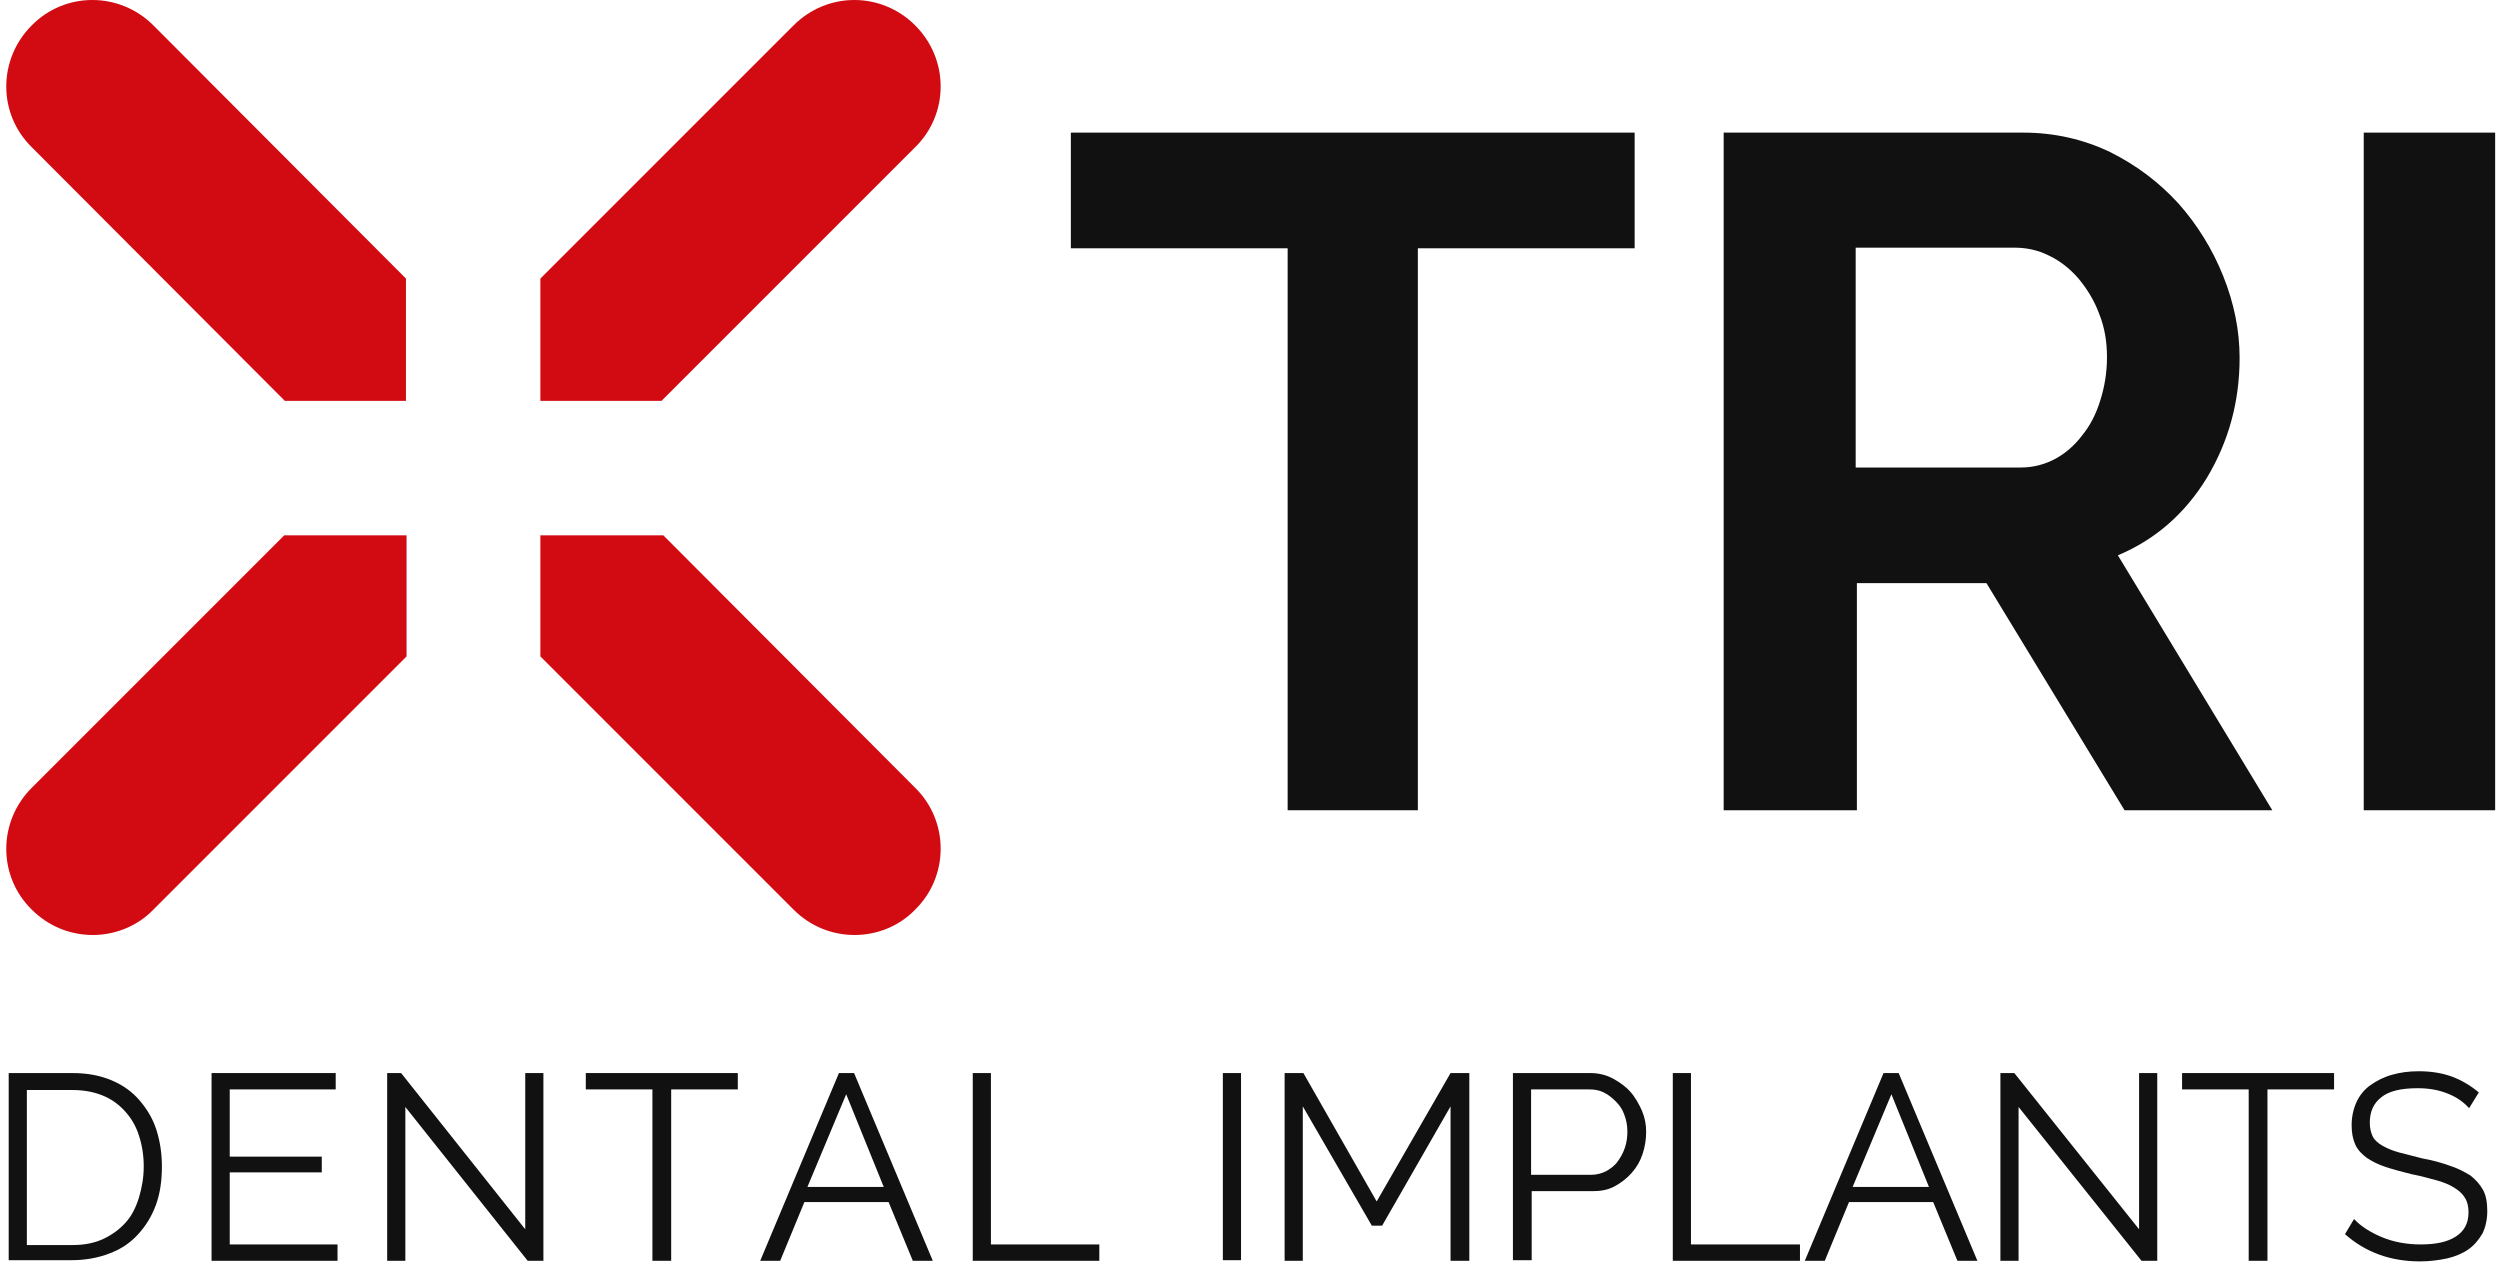 <?xml version="1.0" encoding="UTF-8"?> <svg xmlns="http://www.w3.org/2000/svg" width="351" height="178" viewBox="0 0 351 178" fill="none"> <path d="M229.504 34.859H199.066V113.759H180.786V34.859H150.348V18.62H229.504V34.859Z" fill="#111111"></path> <path d="M242.002 113.759V18.62H284.088C288.424 18.62 292.505 19.555 296.246 21.34C299.987 23.211 303.132 25.591 305.853 28.567C308.489 31.543 310.614 34.944 312.145 38.77C313.675 42.596 314.44 46.422 314.44 50.248C314.44 56.369 312.91 61.981 309.849 67.082C306.788 72.098 302.622 75.754 297.351 77.965L319.032 113.759H298.286L278.901 81.876H260.707V113.759H242.002ZM260.537 65.637H283.748C285.448 65.637 287.063 65.212 288.509 64.446C289.954 63.681 291.229 62.576 292.335 61.131C293.44 59.77 294.29 58.155 294.885 56.199C295.481 54.329 295.821 52.288 295.821 50.163C295.821 47.952 295.481 45.912 294.715 44.041C294.035 42.171 293.015 40.555 291.825 39.11C290.634 37.75 289.274 36.644 287.659 35.879C286.128 35.114 284.513 34.774 282.897 34.774H260.537V65.637V65.637Z" fill="#111111"></path> <path d="M350.32 18.62H331.87V113.759H350.32V18.62Z" fill="#111111"></path> <path d="M1.221 177.015V150.658H10.148C12.274 150.658 14.059 150.999 15.674 151.679C17.29 152.359 18.565 153.294 19.585 154.484C20.606 155.675 21.456 157.035 21.966 158.65C22.476 160.266 22.731 161.966 22.731 163.752C22.731 165.792 22.476 167.578 21.881 169.193C21.286 170.809 20.436 172.169 19.33 173.359C18.225 174.55 16.95 175.4 15.334 175.995C13.804 176.59 12.018 176.93 10.063 176.93H1.221V177.015ZM20.18 163.752C20.18 162.136 19.925 160.691 19.5 159.416C19.075 158.055 18.395 156.95 17.545 156.015C16.695 155.08 15.674 154.314 14.399 153.804C13.124 153.294 11.763 153.039 10.148 153.039H3.771V174.805H10.148C11.763 174.805 13.209 174.55 14.484 173.954C15.759 173.359 16.78 172.594 17.63 171.659C18.48 170.724 19.075 169.533 19.5 168.173C19.925 166.728 20.18 165.367 20.18 163.752Z" fill="#111111"></path> <path d="M47.387 174.72V177.015H29.703V150.658H47.132V152.954H32.254V162.391H45.177V164.602H32.254V174.72H47.387Z" fill="#111111"></path> <path d="M56.91 155.42V177.015H54.359V150.658H56.315L73.744 172.594V150.658H76.295V177.015H74.084L56.91 155.42Z" fill="#111111"></path> <path d="M103.587 152.954H94.234V177.015H91.599V152.954H82.246V150.658H103.587V152.954Z" fill="#111111"></path> <path d="M106.733 177.015L117.785 150.658H119.911L130.964 177.015H128.158L124.757 168.768H112.939L109.538 177.015H106.733ZM118.806 153.634L113.364 166.643H124.077L118.806 153.634Z" fill="#111111"></path> <path d="M136.575 177.015V150.658H139.126V174.72H154.345V177.015H136.575Z" fill="#111111"></path> <path d="M174.24 150.658H171.689V176.93H174.24V150.658Z" fill="#111111"></path> <path d="M203.657 177.015V155.335L194.05 172.084H192.604L182.912 155.335V177.015H180.361V150.658H182.997L193.285 168.683L203.657 150.658H206.293V177.015H203.657Z" fill="#111111"></path> <path d="M212.415 177.015V150.658H223.297C224.403 150.658 225.508 150.914 226.443 151.424C227.378 151.934 228.229 152.529 228.909 153.294C229.589 154.059 230.099 154.995 230.524 155.93C230.949 156.95 231.119 157.885 231.119 158.906C231.119 160.011 230.949 161.031 230.609 162.051C230.269 163.072 229.759 163.922 229.079 164.687C228.399 165.452 227.633 166.047 226.698 166.557C225.763 167.068 224.743 167.238 223.637 167.238H215.05V176.93H212.415V177.015ZM214.965 164.942H223.382C224.148 164.942 224.828 164.772 225.508 164.432C226.103 164.092 226.698 163.667 227.123 163.072C227.548 162.476 227.888 161.881 228.144 161.116C228.399 160.351 228.484 159.586 228.484 158.821C228.484 157.97 228.314 157.205 228.059 156.525C227.803 155.76 227.378 155.165 226.868 154.654C226.358 154.144 225.848 153.719 225.168 153.379C224.488 153.039 223.807 152.954 223.127 152.954H214.965V164.942V164.942Z" fill="#111111"></path> <path d="M234.86 177.015V150.658H237.411V174.72H252.715V177.015H234.86Z" fill="#111111"></path> <path d="M253.395 177.015L264.448 150.658H266.573L277.626 177.015H274.82L271.419 168.768H259.601L256.2 177.015H253.395ZM265.553 153.634L260.111 166.643H270.824L265.553 153.634Z" fill="#111111"></path> <path d="M283.408 155.42V177.015H280.857V150.658H282.812L300.327 172.594V150.658H302.878V177.015H300.667L283.408 155.42Z" fill="#111111"></path> <path d="M327.704 152.954H318.351V177.015H315.716V152.954H306.363V150.658H327.704V152.954Z" fill="#111111"></path> <path d="M346.664 155.59C345.898 154.739 344.963 154.059 343.688 153.549C342.412 153.039 341.052 152.784 339.437 152.784C337.056 152.784 335.356 153.209 334.335 154.059C333.23 154.909 332.72 156.1 332.72 157.63C332.72 158.395 332.89 159.076 333.145 159.586C333.4 160.096 333.91 160.521 334.505 160.861C335.101 161.201 335.866 161.541 336.801 161.796C337.736 162.051 338.842 162.306 340.117 162.646C341.562 162.901 342.753 163.242 343.943 163.667C345.048 164.007 345.983 164.517 346.834 165.027C347.599 165.622 348.194 166.302 348.619 167.068C349.044 167.833 349.214 168.853 349.214 170.043C349.214 171.234 348.959 172.339 348.534 173.189C348.024 174.039 347.429 174.805 346.579 175.4C345.728 175.995 344.708 176.42 343.603 176.675C342.413 176.93 341.137 177.1 339.777 177.1C335.611 177.1 332.125 175.825 329.234 173.274L330.509 171.149C331.445 172.169 332.805 173.019 334.42 173.699C336.036 174.379 337.906 174.719 339.862 174.719C341.987 174.719 343.603 174.379 344.793 173.614C345.983 172.849 346.579 171.744 346.579 170.213C346.579 169.363 346.409 168.683 346.068 168.173C345.728 167.578 345.218 167.153 344.538 166.727C343.858 166.302 343.008 165.962 342.072 165.707C341.052 165.452 339.947 165.112 338.587 164.857C337.226 164.517 335.951 164.177 334.931 163.837C333.91 163.497 333.06 163.072 332.295 162.561C331.615 162.051 331.02 161.456 330.68 160.691C330.339 159.926 330.169 159.076 330.169 157.97C330.169 156.78 330.424 155.675 330.85 154.739C331.275 153.804 331.955 152.954 332.805 152.359C333.655 151.764 334.591 151.254 335.781 150.913C336.971 150.573 338.161 150.403 339.607 150.403C341.307 150.403 342.923 150.658 344.283 151.169C345.643 151.679 346.919 152.444 348.024 153.379L346.664 155.59Z" fill="#111111"></path> <path d="M75.87 56.284H92.874L128.498 20.66C133.259 15.984 133.259 8.332 128.498 3.571C123.737 -1.19 116.17 -1.19 111.409 3.571L75.87 39.11V56.284Z" fill="#D20A11"></path> <path d="M39.991 56.284H56.995V39.11L21.541 3.571C16.78 -1.19 9.128 -1.19 4.452 3.571C-0.31 8.332 -0.31 15.984 4.452 20.66L39.991 56.284Z" fill="#D20A11"></path> <path d="M93.129 75.159H75.87V92.163L111.409 127.703C113.789 130.083 116.85 131.273 119.996 131.273C123.057 131.273 126.202 130.083 128.498 127.703C133.259 123.026 133.259 115.289 128.498 110.613L93.129 75.159Z" fill="#D20A11"></path> <path d="M56.995 75.159H39.906L4.452 110.613C-0.31 115.374 -0.31 123.026 4.452 127.703C6.832 130.083 9.893 131.273 13.039 131.273C16.099 131.273 19.245 130.083 21.541 127.703L57.08 92.163V75.159H56.995Z" fill="#D20A11"></path> </svg> 